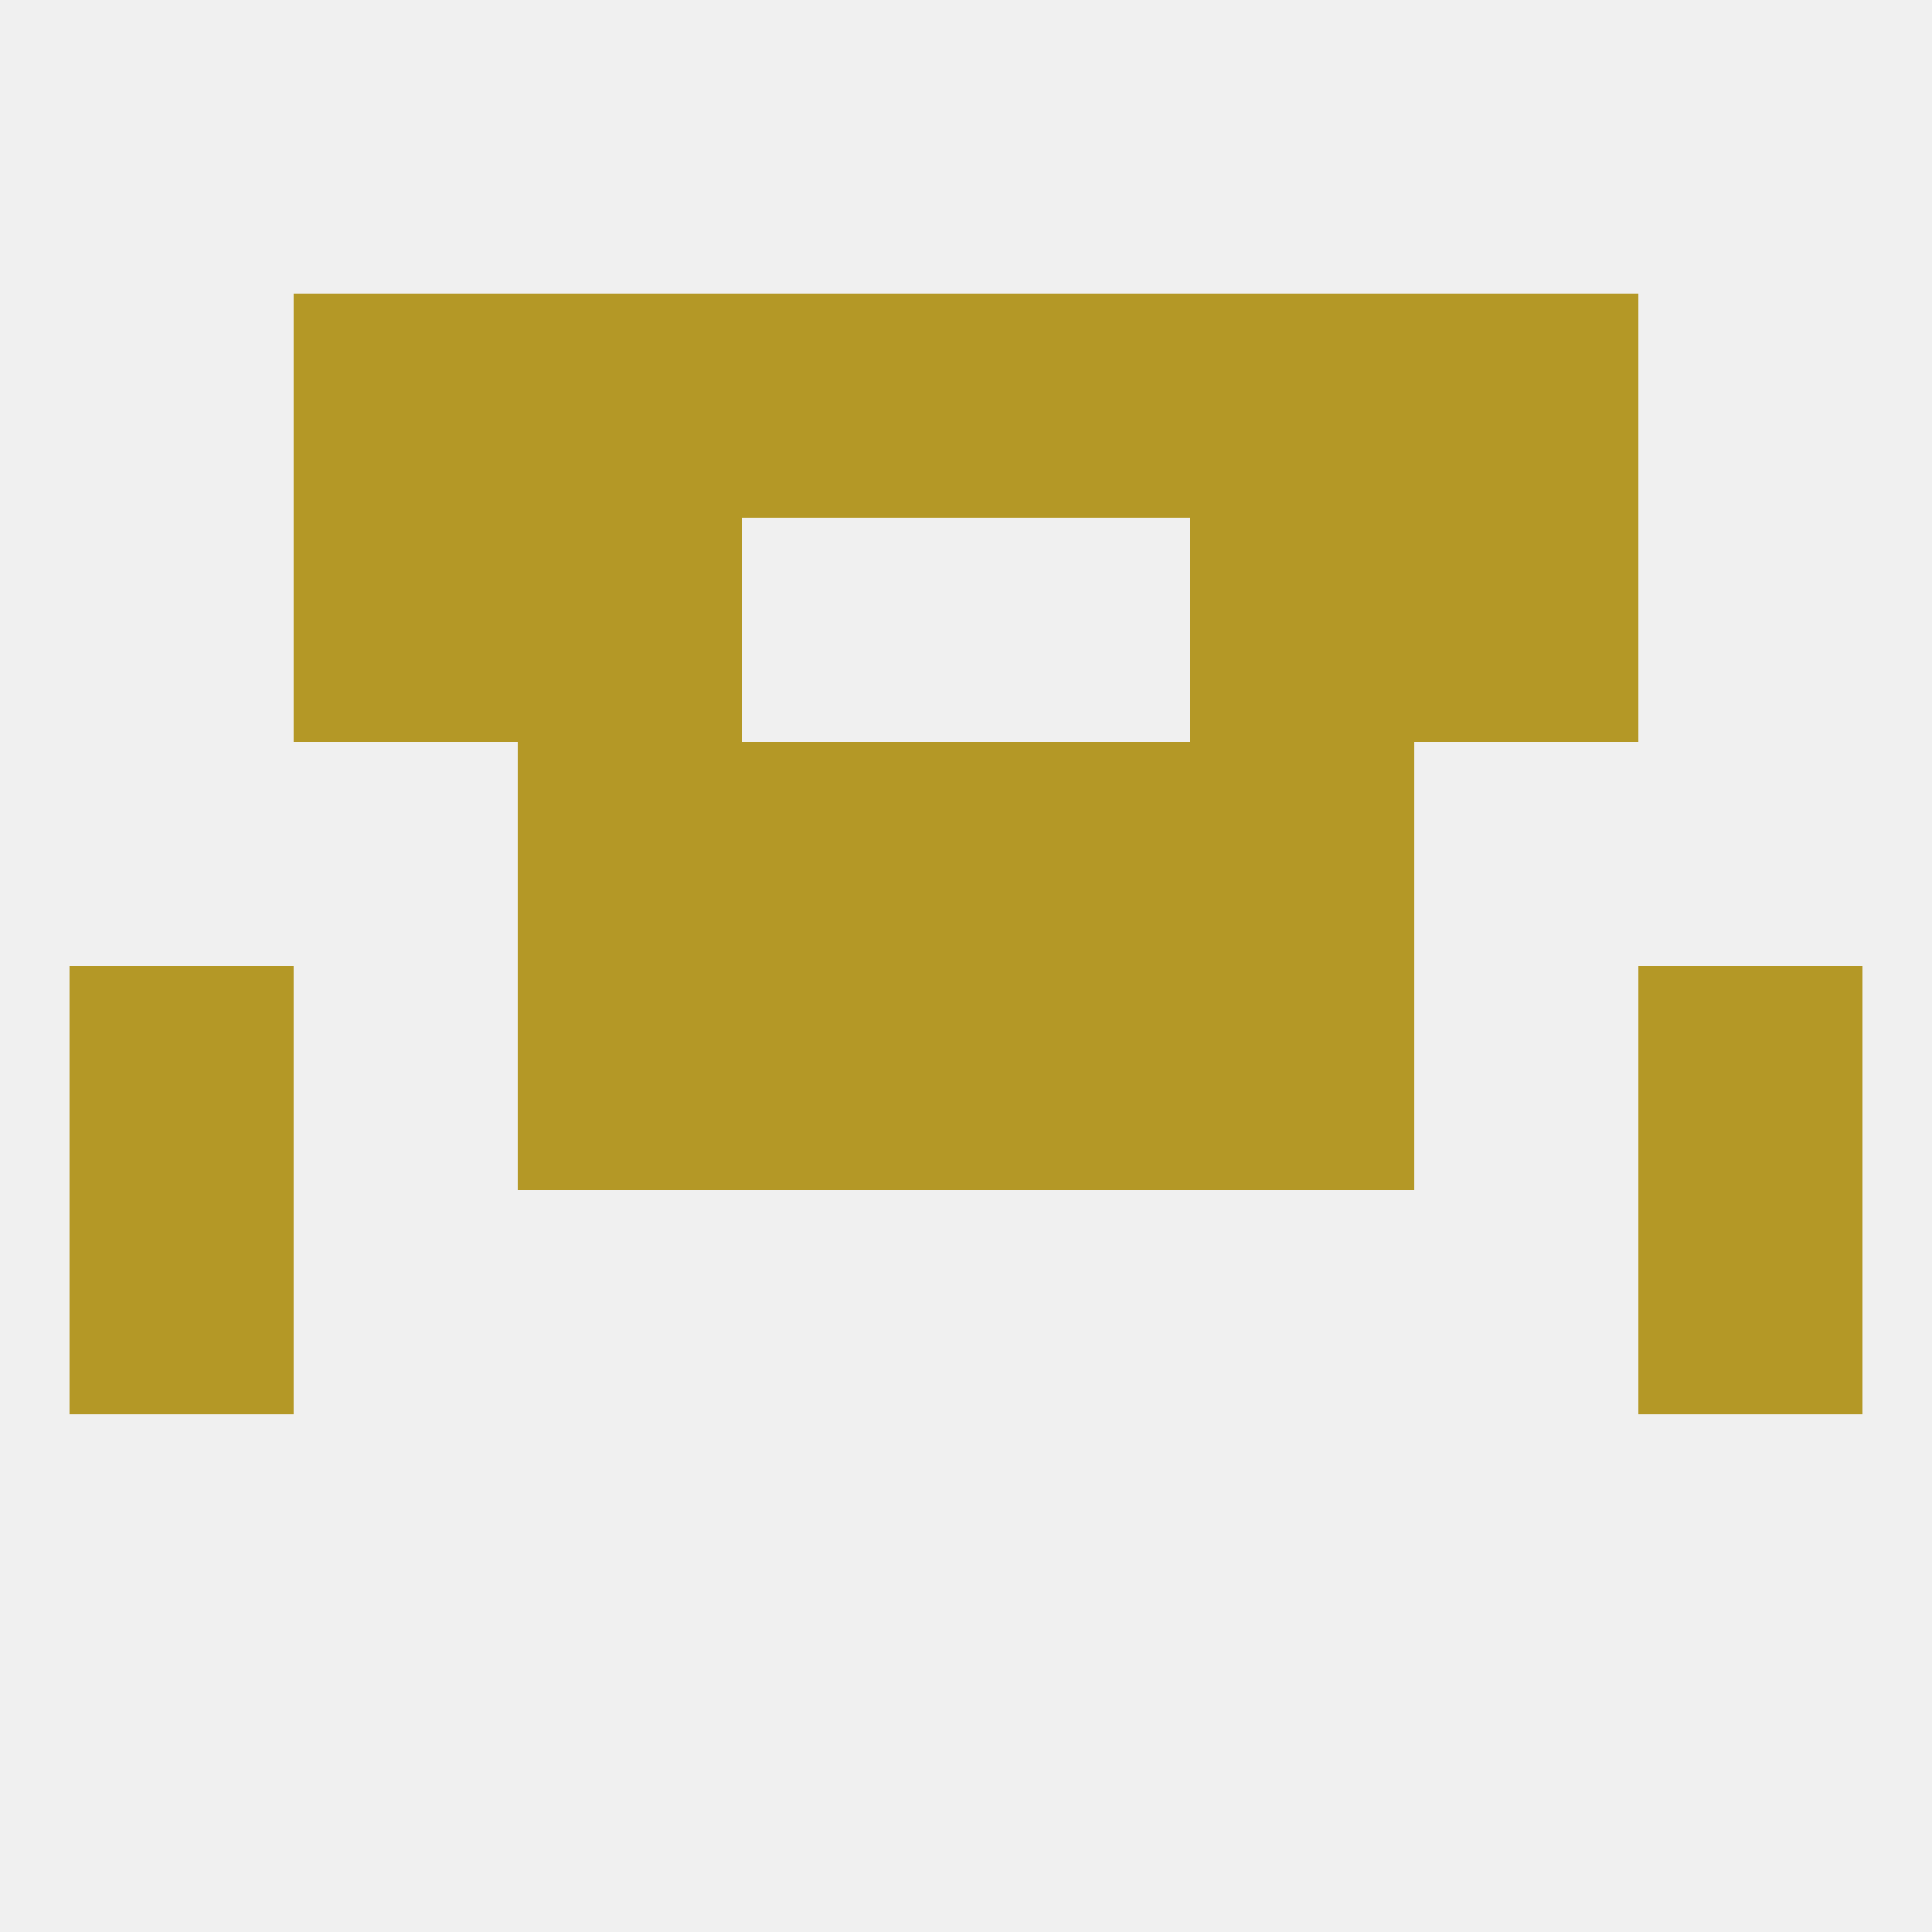 
<!--   <?xml version="1.0"?> -->
<svg version="1.1" baseprofile="full" xmlns="http://www.w3.org/2000/svg" xmlns:xlink="http://www.w3.org/1999/xlink" xmlns:ev="http://www.w3.org/2001/xml-events" width="250" height="250" viewBox="0 0 250 250" >
	<rect width="100%" height="100%" fill="rgba(240,240,240,255)"/>

	<rect x="212" y="125" width="29" height="29" fill="rgba(180,152,38,255)"/>
	<rect x="96" y="125" width="29" height="29" fill="rgba(180,152,38,255)"/>
	<rect x="125" y="125" width="29" height="29" fill="rgba(180,152,38,255)"/>
	<rect x="67" y="125" width="29" height="29" fill="rgba(180,152,38,255)"/>
	<rect x="154" y="125" width="29" height="29" fill="rgba(180,152,38,255)"/>
	<rect x="9" y="125" width="29" height="29" fill="rgba(180,152,38,255)"/>
	<rect x="154" y="96" width="29" height="29" fill="rgba(180,152,38,255)"/>
	<rect x="96" y="96" width="29" height="29" fill="rgba(180,152,38,255)"/>
	<rect x="125" y="96" width="29" height="29" fill="rgba(180,152,38,255)"/>
	<rect x="67" y="96" width="29" height="29" fill="rgba(180,152,38,255)"/>
	<rect x="9" y="154" width="29" height="29" fill="rgba(180,152,38,255)"/>
	<rect x="212" y="154" width="29" height="29" fill="rgba(180,152,38,255)"/>
	<rect x="183" y="67" width="29" height="29" fill="rgba(180,152,38,255)"/>
	<rect x="67" y="67" width="29" height="29" fill="rgba(180,152,38,255)"/>
	<rect x="154" y="67" width="29" height="29" fill="rgba(180,152,38,255)"/>
	<rect x="38" y="67" width="29" height="29" fill="rgba(180,152,38,255)"/>
	<rect x="67" y="38" width="29" height="29" fill="rgba(180,152,38,255)"/>
	<rect x="154" y="38" width="29" height="29" fill="rgba(180,152,38,255)"/>
	<rect x="96" y="38" width="29" height="29" fill="rgba(180,152,38,255)"/>
	<rect x="125" y="38" width="29" height="29" fill="rgba(180,152,38,255)"/>
	<rect x="38" y="38" width="29" height="29" fill="rgba(180,152,38,255)"/>
	<rect x="183" y="38" width="29" height="29" fill="rgba(180,152,38,255)"/>
</svg>